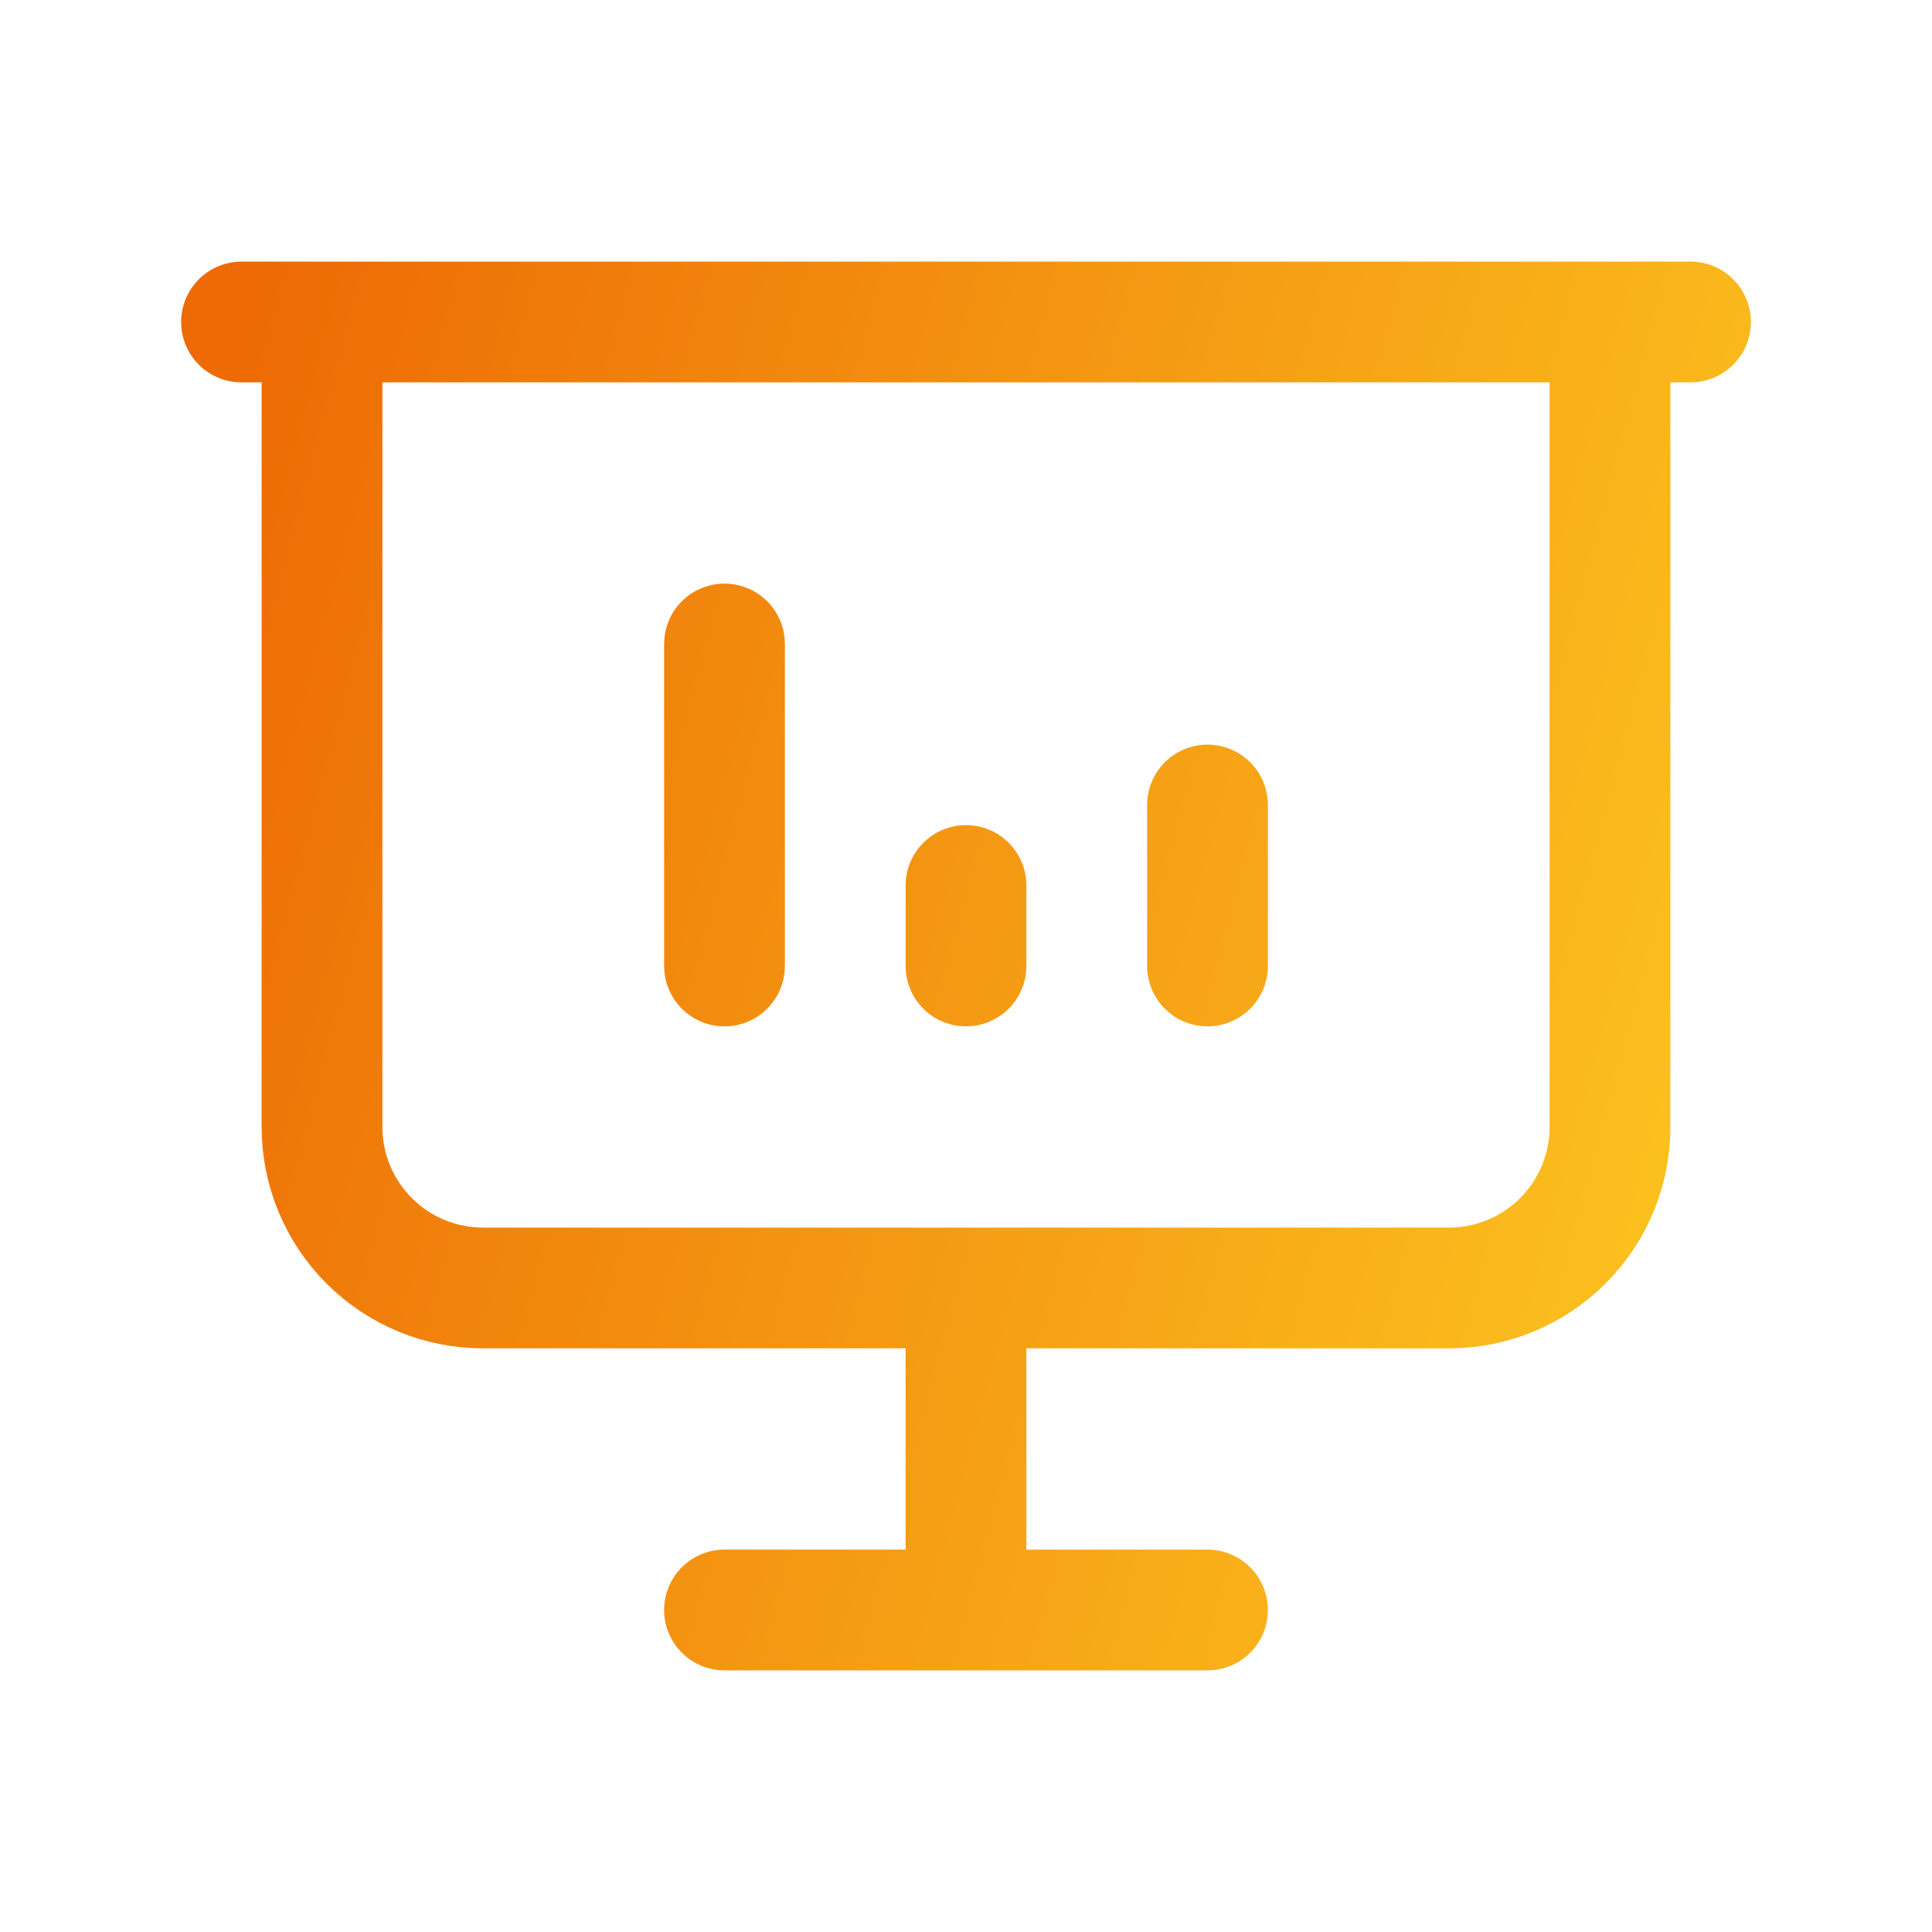 <svg width="64" height="64" viewBox="0 0 64 64" fill="none" xmlns="http://www.w3.org/2000/svg">
<path d="M24 31.999V21.333M40 31.999V26.666M32 31.999V29.333M8 10.666H56M10.667 10.666V37.333C10.667 38.747 11.229 40.104 12.229 41.104C13.229 42.104 14.585 42.666 16 42.666H48C49.414 42.666 50.771 42.104 51.771 41.104C52.771 40.104 53.333 38.747 53.333 37.333V10.666M32 42.666V53.333M24 53.333H40" stroke="url(#paint0_linear_9944_47037)" stroke-width="4" stroke-linecap="round" stroke-linejoin="round"/>
<defs>
<linearGradient id="paint0_linear_9944_47037" x1="64.7" y1="58.666" x2="-0.201" y2="41.282" gradientUnits="userSpaceOnUse">
<stop stop-color="#FFD725"/>
<stop offset="1" stop-color="#ED6A05"/>
</linearGradient>
</defs>
</svg>
